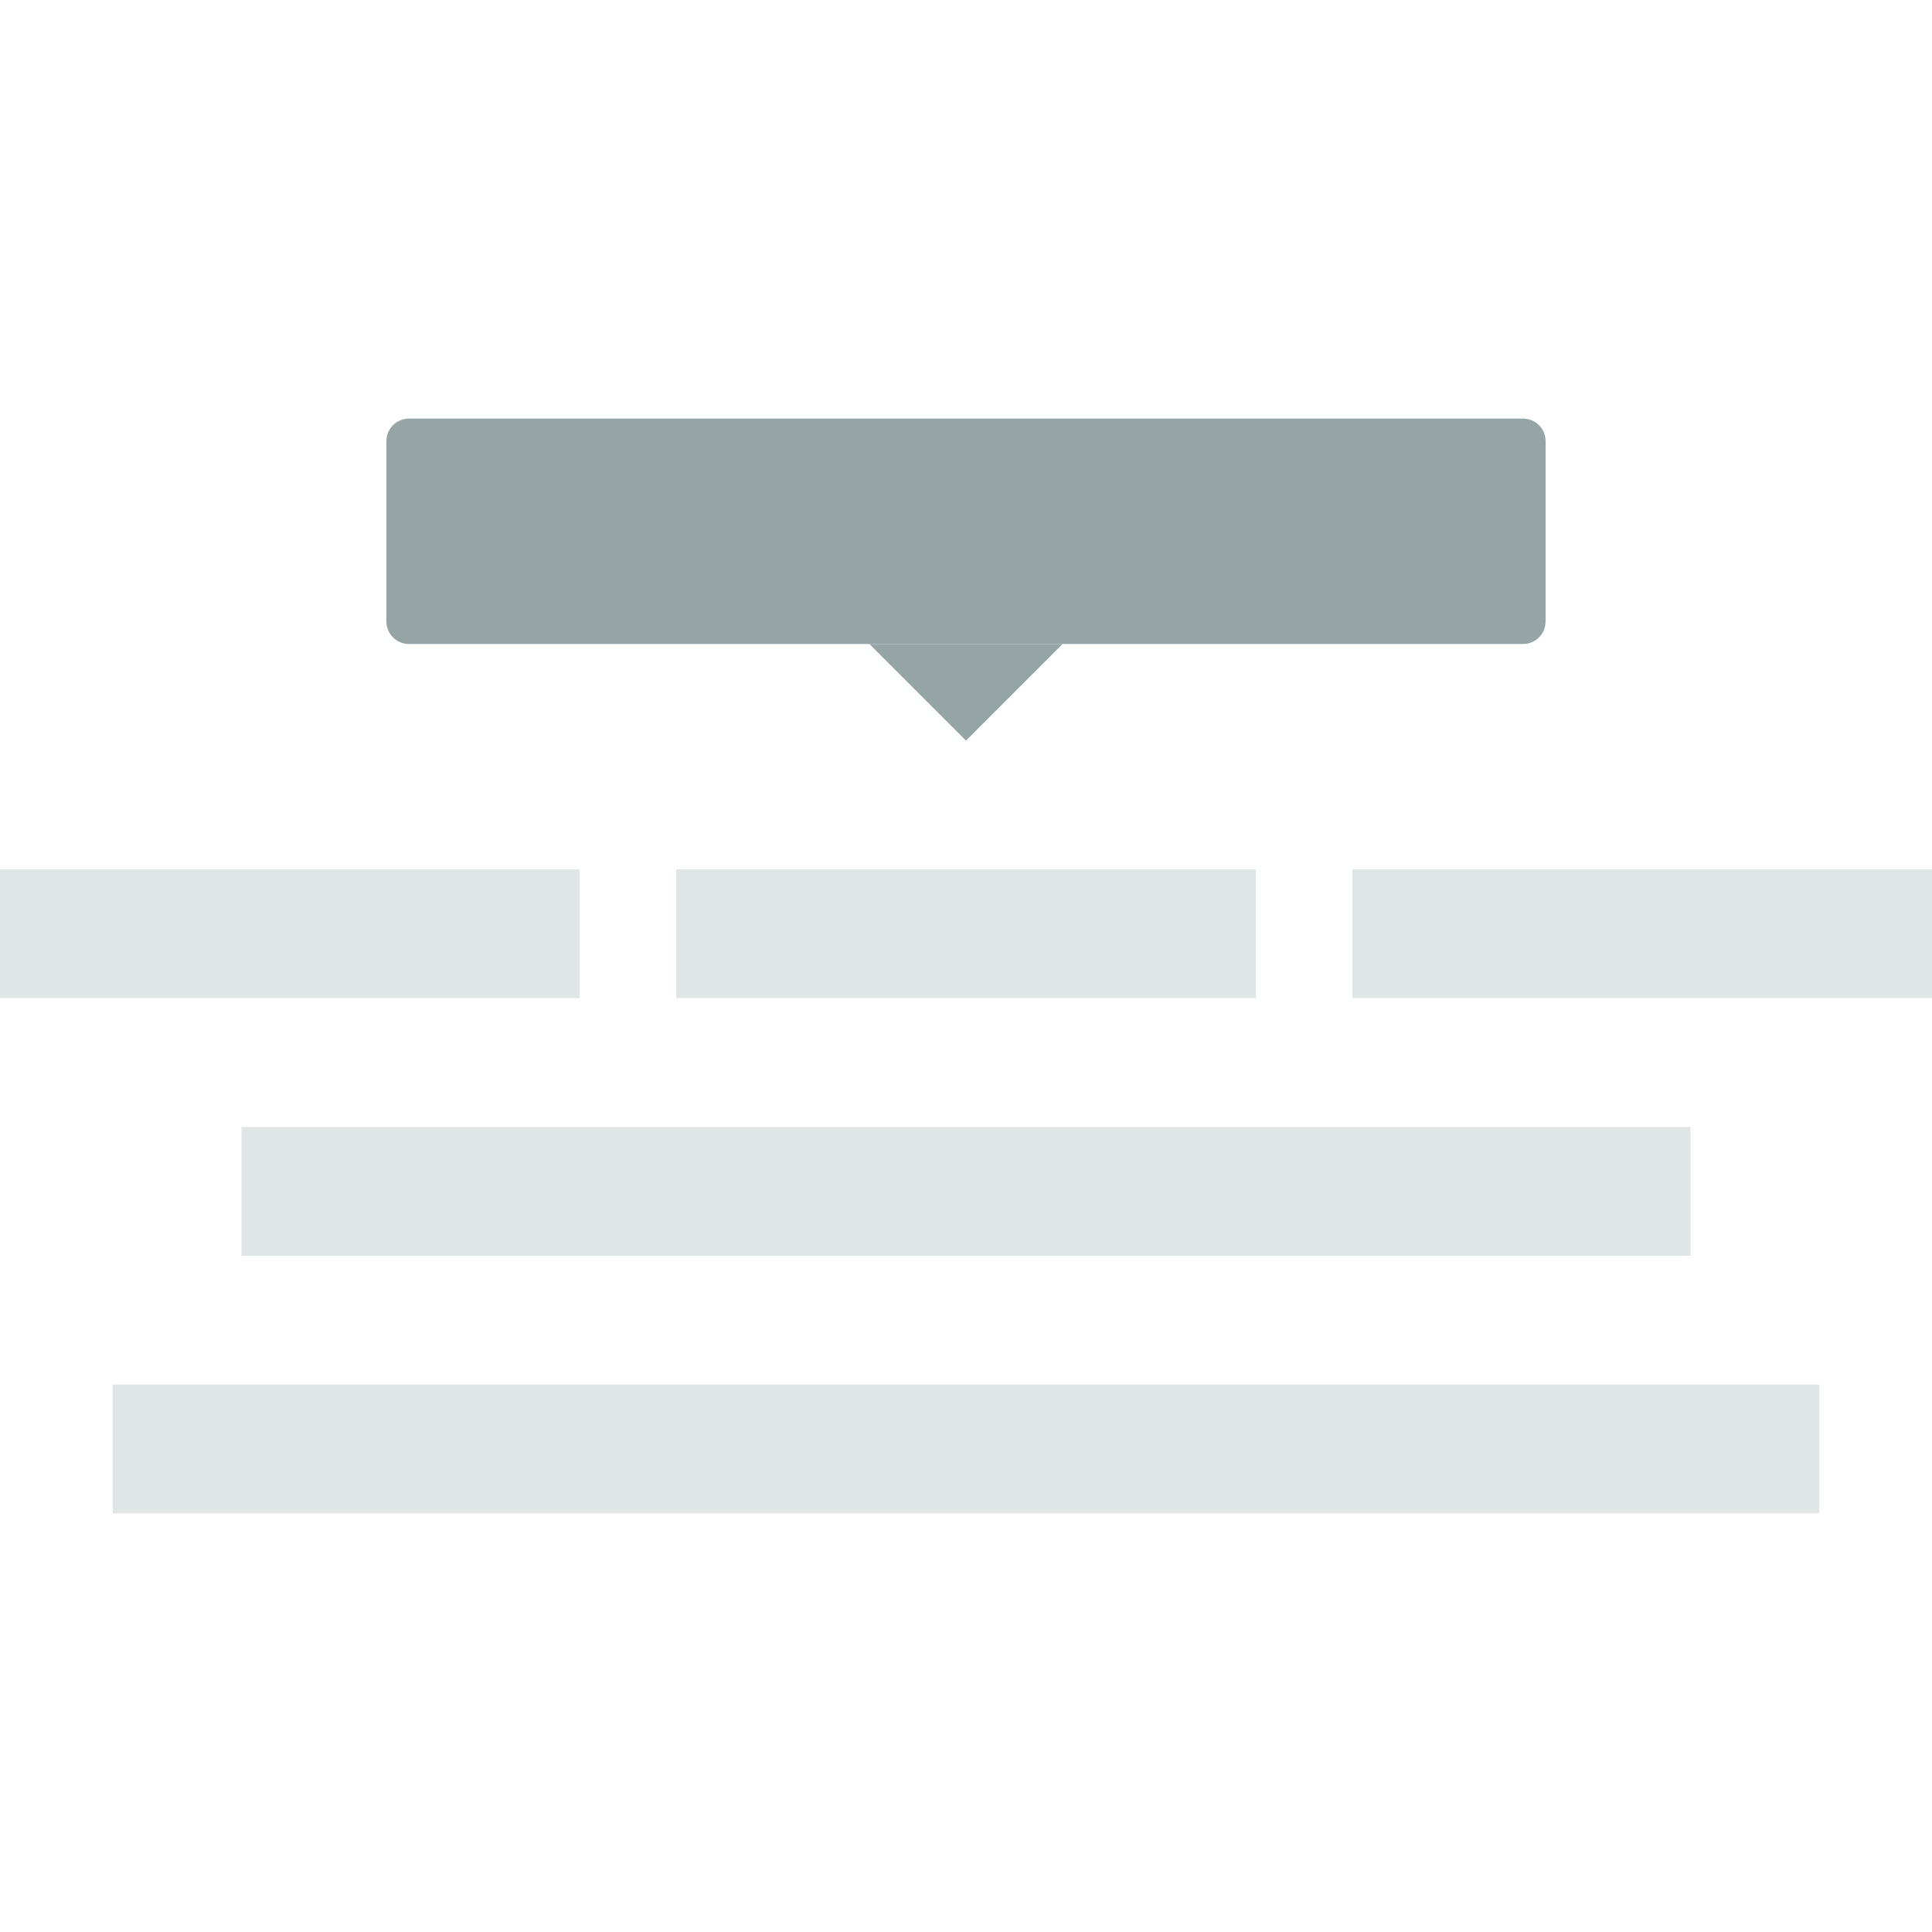<svg clip-rule="evenodd" fill-rule="evenodd" stroke-linejoin="round" stroke-miterlimit="1.414" viewBox="0 0 120 120" xmlns="http://www.w3.org/2000/svg"><g fill="#e0e5e6"><path d="m15 70h90v8h-90z"/><path d="m7 86h106v8h-106z"/><path d="m84 54h36v8h-36z"/><path d="m42 54h36v8h-36z"/><path d="m0 54h36v8h-36z"/></g><path d="m60 46 6-6h-12z" fill="#95a5a6"/><path d="m96 27.4c0-.773-.627-1.4-1.4-1.4h-69.2c-.773 0-1.4.627-1.4 1.4v11.2c0 .773.627 1.4 1.4 1.4h69.2c.773 0 1.4-.627 1.4-1.4z" fill="#95a5a6"/></svg>